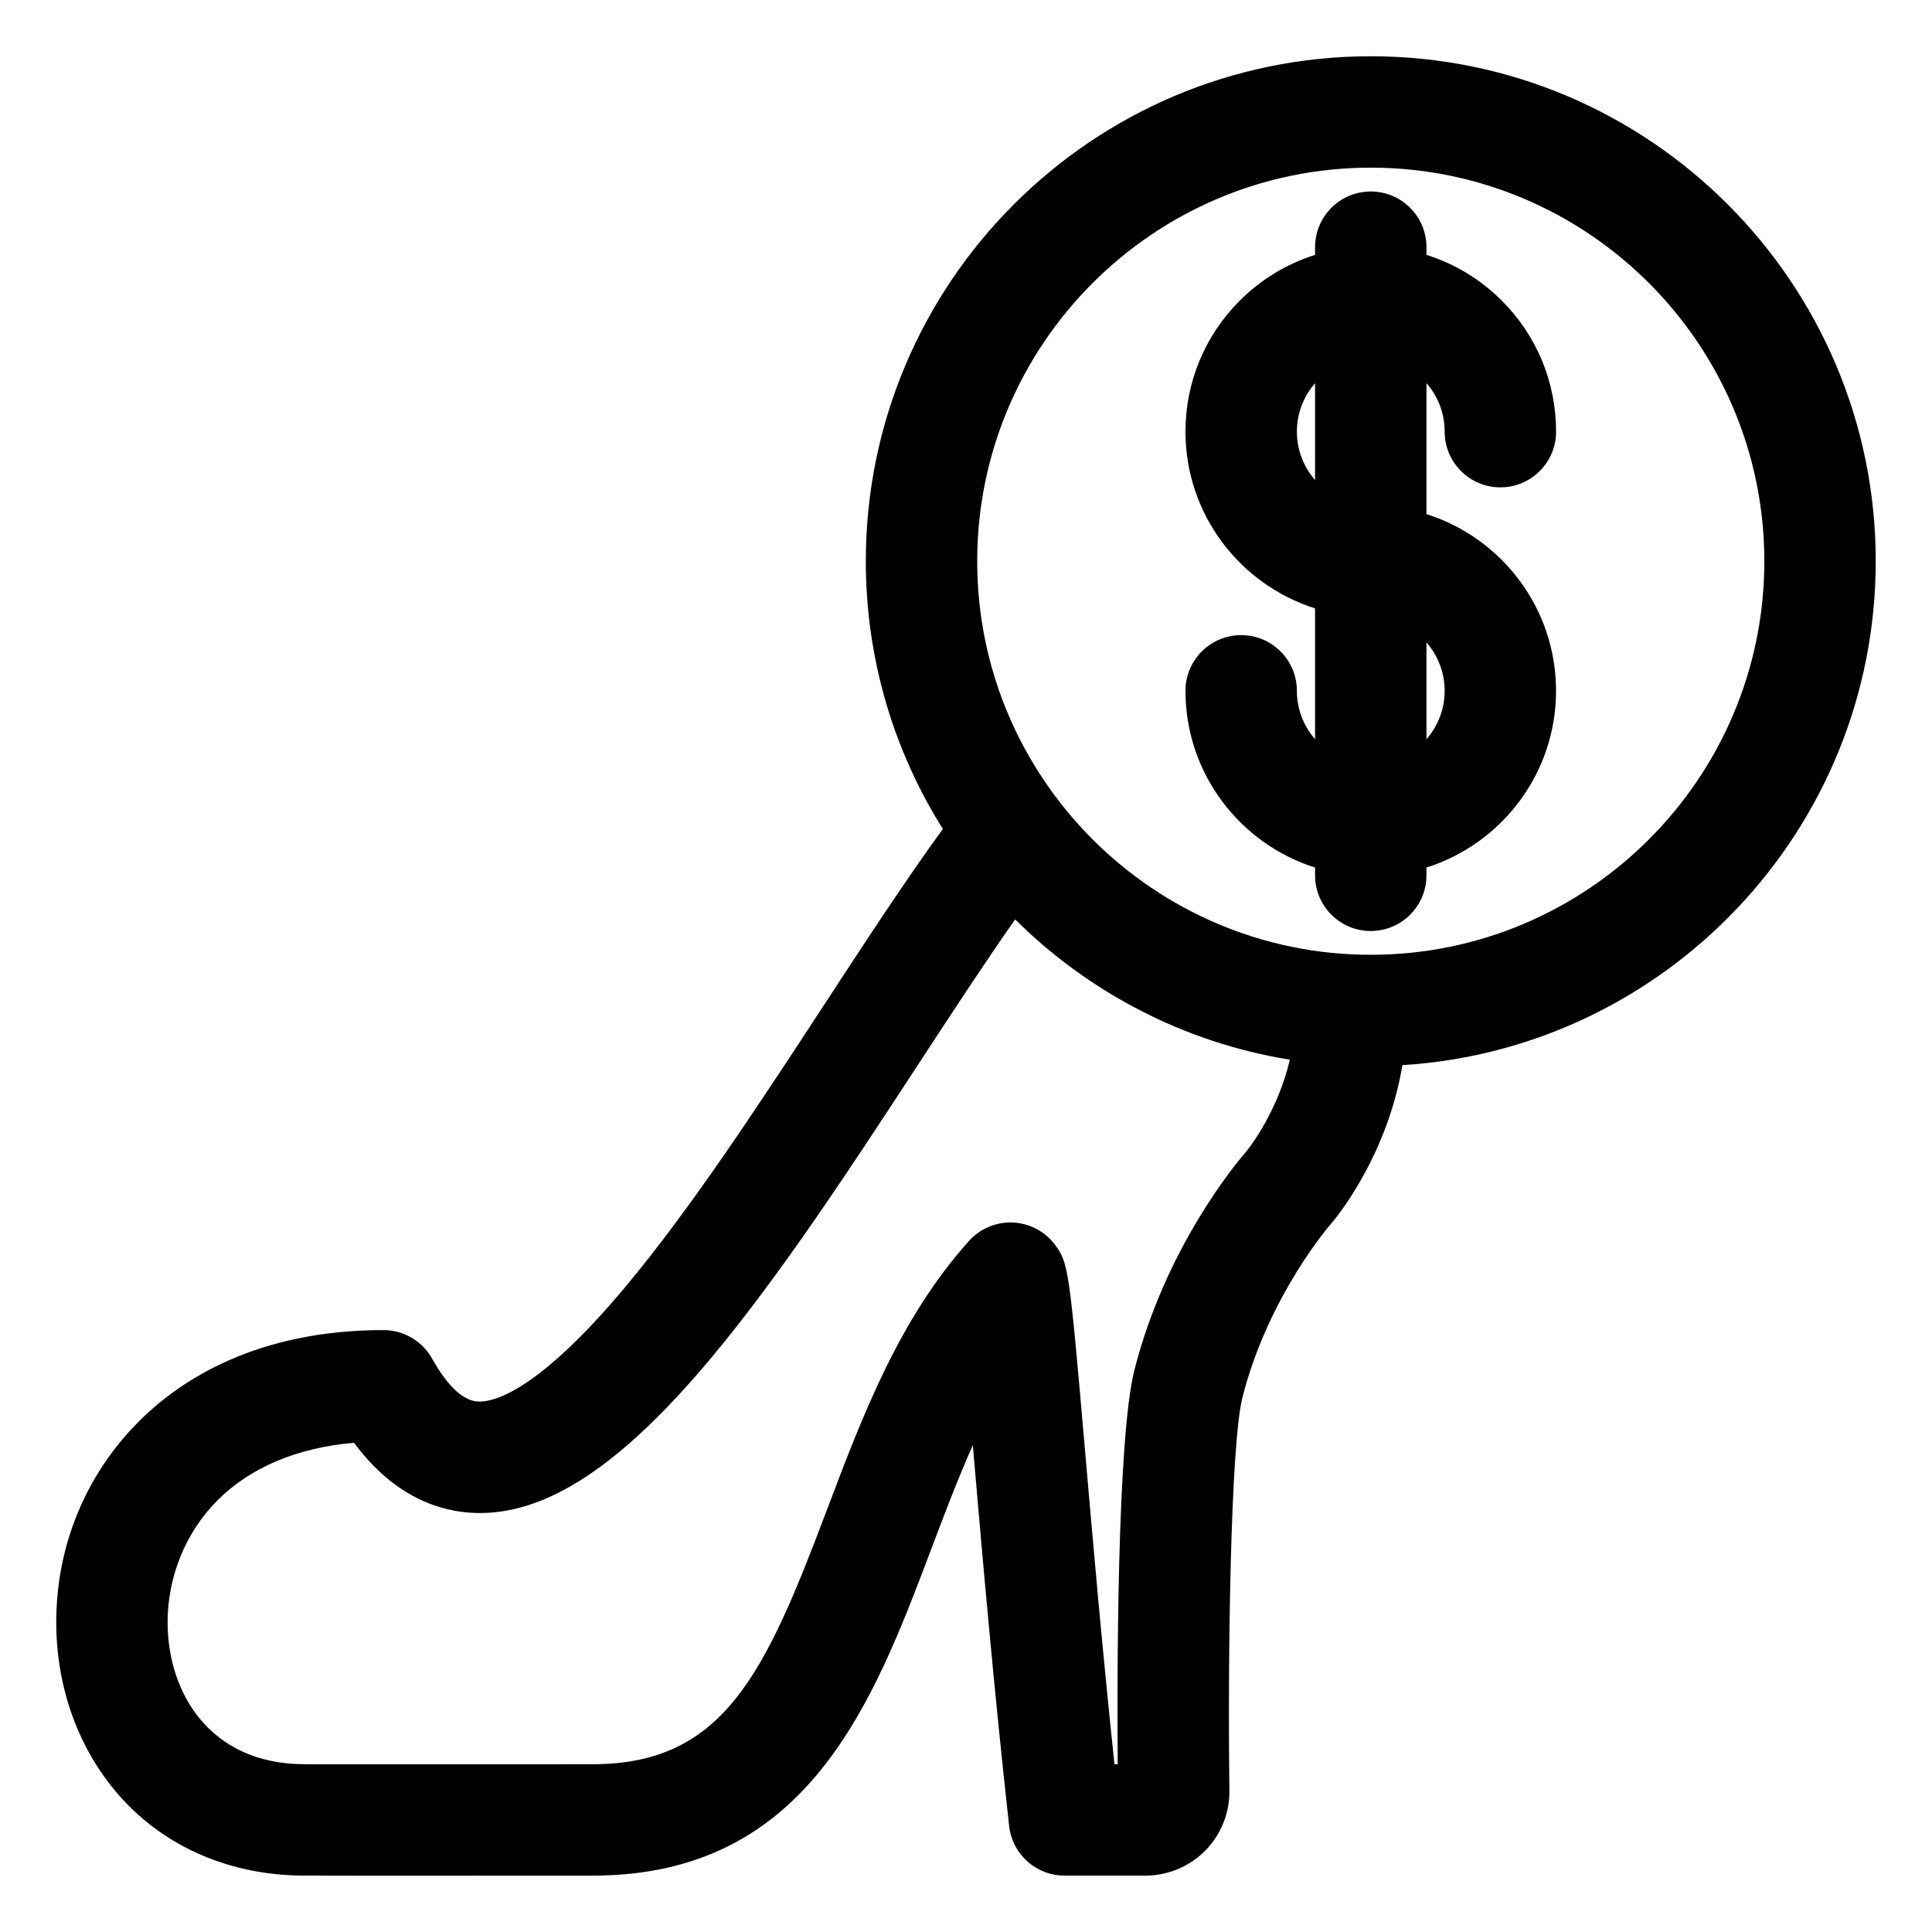 <?xml version="1.0" encoding="UTF-8"?>
<!-- Uploaded to: SVG Repo, www.svgrepo.com, Generator: SVG Repo Mixer Tools -->
<svg fill="#000000" width="800px" height="800px" version="1.1" viewBox="144 144 512 512" xmlns="http://www.w3.org/2000/svg">
 <g>
  <path d="m526.85 258.39c0 8.152 6.609 14.762 14.762 14.762 8.152 0 14.762-6.609 14.762-14.762 0-13.117-5.106-25.445-14.383-34.719-5.68-5.68-12.508-9.789-19.961-12.125v-2.035c0-8.152-6.609-14.762-14.762-14.762-8.152 0-14.762 6.609-14.762 14.762v2.039c-7.449 2.34-14.281 6.445-19.957 12.125-9.277 9.273-14.383 21.605-14.383 34.719 0 21.934 14.457 40.551 34.34 46.832v34.676c-2.992-3.441-4.82-7.918-4.82-12.828 0-8.152-6.609-14.762-14.762-14.762-8.152 0-14.762 6.609-14.762 14.762 0 21.934 14.457 40.547 34.34 46.832v2.059c0 8.152 6.609 14.762 14.762 14.762s14.762-6.609 14.762-14.762v-2.059c19.887-6.281 34.34-24.898 34.34-46.832s-14.457-40.547-34.34-46.832l0.004-34.695c3.109 3.566 4.82 8.066 4.82 12.844zm-39.164 0c0-4.773 1.711-9.273 4.82-12.84v25.668c-2.988-3.441-4.82-7.922-4.82-12.828zm39.164 68.684c0 4.906-1.828 9.387-4.82 12.828v-25.652c2.992 3.438 4.82 7.914 4.82 12.824z"/>
  <path d="m641.09 292.73c0-73.789-60.031-133.82-133.82-133.82-73.789 0-133.82 60.035-133.82 133.82 0 26.047 7.488 50.375 20.414 70.957-9.801 13.473-20.328 29.566-31.352 46.434-17.379 26.578-35.348 54.059-52.762 74.891-23.289 27.859-34.953 30.547-38.914 30.426-4.016-0.137-8.168-3.977-12.336-11.41-2.613-4.656-7.535-7.539-12.875-7.539-33.621 0-53.848 13.199-64.891 24.273-14.074 14.113-21.828 32.984-21.828 53.133 0 17.492 5.977 33.867 16.824 46.102 12.039 13.582 29.457 21.059 49.043 21.059v-0.027c2.266 0.035 7.781 0.051 22.539 0.051 11.32 0 28.078-0.008 52.98-0.02h0.797c56.988 0 74.336-45.898 89.645-86.395 3.504-9.27 7.059-18.672 11.07-27.676 0.113 1.32 0.227 2.644 0.344 3.981 2.223 25.641 5.266 60.758 9.289 96.957 0.832 7.477 7.148 13.129 14.668 13.129h21.5c5.891 0 11.652-2.41 15.816-6.629 4.137-4.199 6.461-9.988 6.387-15.895-0.48-34.727 0.289-91.891 3.469-104.29 6.957-27.137 23.438-45.918 23.605-46.105 0.102-0.117 0.215-0.246 0.316-0.367 1.711-2.055 14.566-18.145 18.449-41.492 69.895-4.332 125.44-62.57 125.44-133.55zm-196.42 214.18c-4.691 18.289-4.633 82.543-4.465 104.62h-0.863c-3.293-31.137-5.856-60.75-7.797-83.113-4.184-48.258-4.406-49.785-7.957-54.535-2.648-3.543-6.746-5.707-11.164-5.902-4.414-0.184-8.691 1.602-11.645 4.894-18.504 20.641-28.246 46.422-37.672 71.352-16.25 42.988-27.141 67.312-62.031 67.312h-0.812c-44.246 0.02-72.93 0.02-75.176 0.004-0.109-0.004-0.219-0.004-0.328-0.004-25.105 0-36.344-18.906-36.344-37.641 0-12.102 4.816-23.871 13.211-32.285 8.715-8.738 21.121-13.949 36.184-15.27 10.844 14.629 23.098 18.297 32.016 18.602 18.77 0.668 38.652-12.391 62.566-40.996 18.523-22.16 36.977-50.379 54.816-77.668 9.043-13.824 17.734-27.121 25.812-38.633 19.395 19.258 44.641 32.629 72.801 37.184-3.109 13.367-10.398 22.891-11.258 23.977-3.051 3.492-21.57 25.656-29.895 58.102zm62.598-109.88c-57.512 0-104.3-46.789-104.3-104.3s46.789-104.3 104.3-104.3 104.3 46.789 104.3 104.3-46.789 104.3-104.3 104.3z"/>
 </g>
</svg>